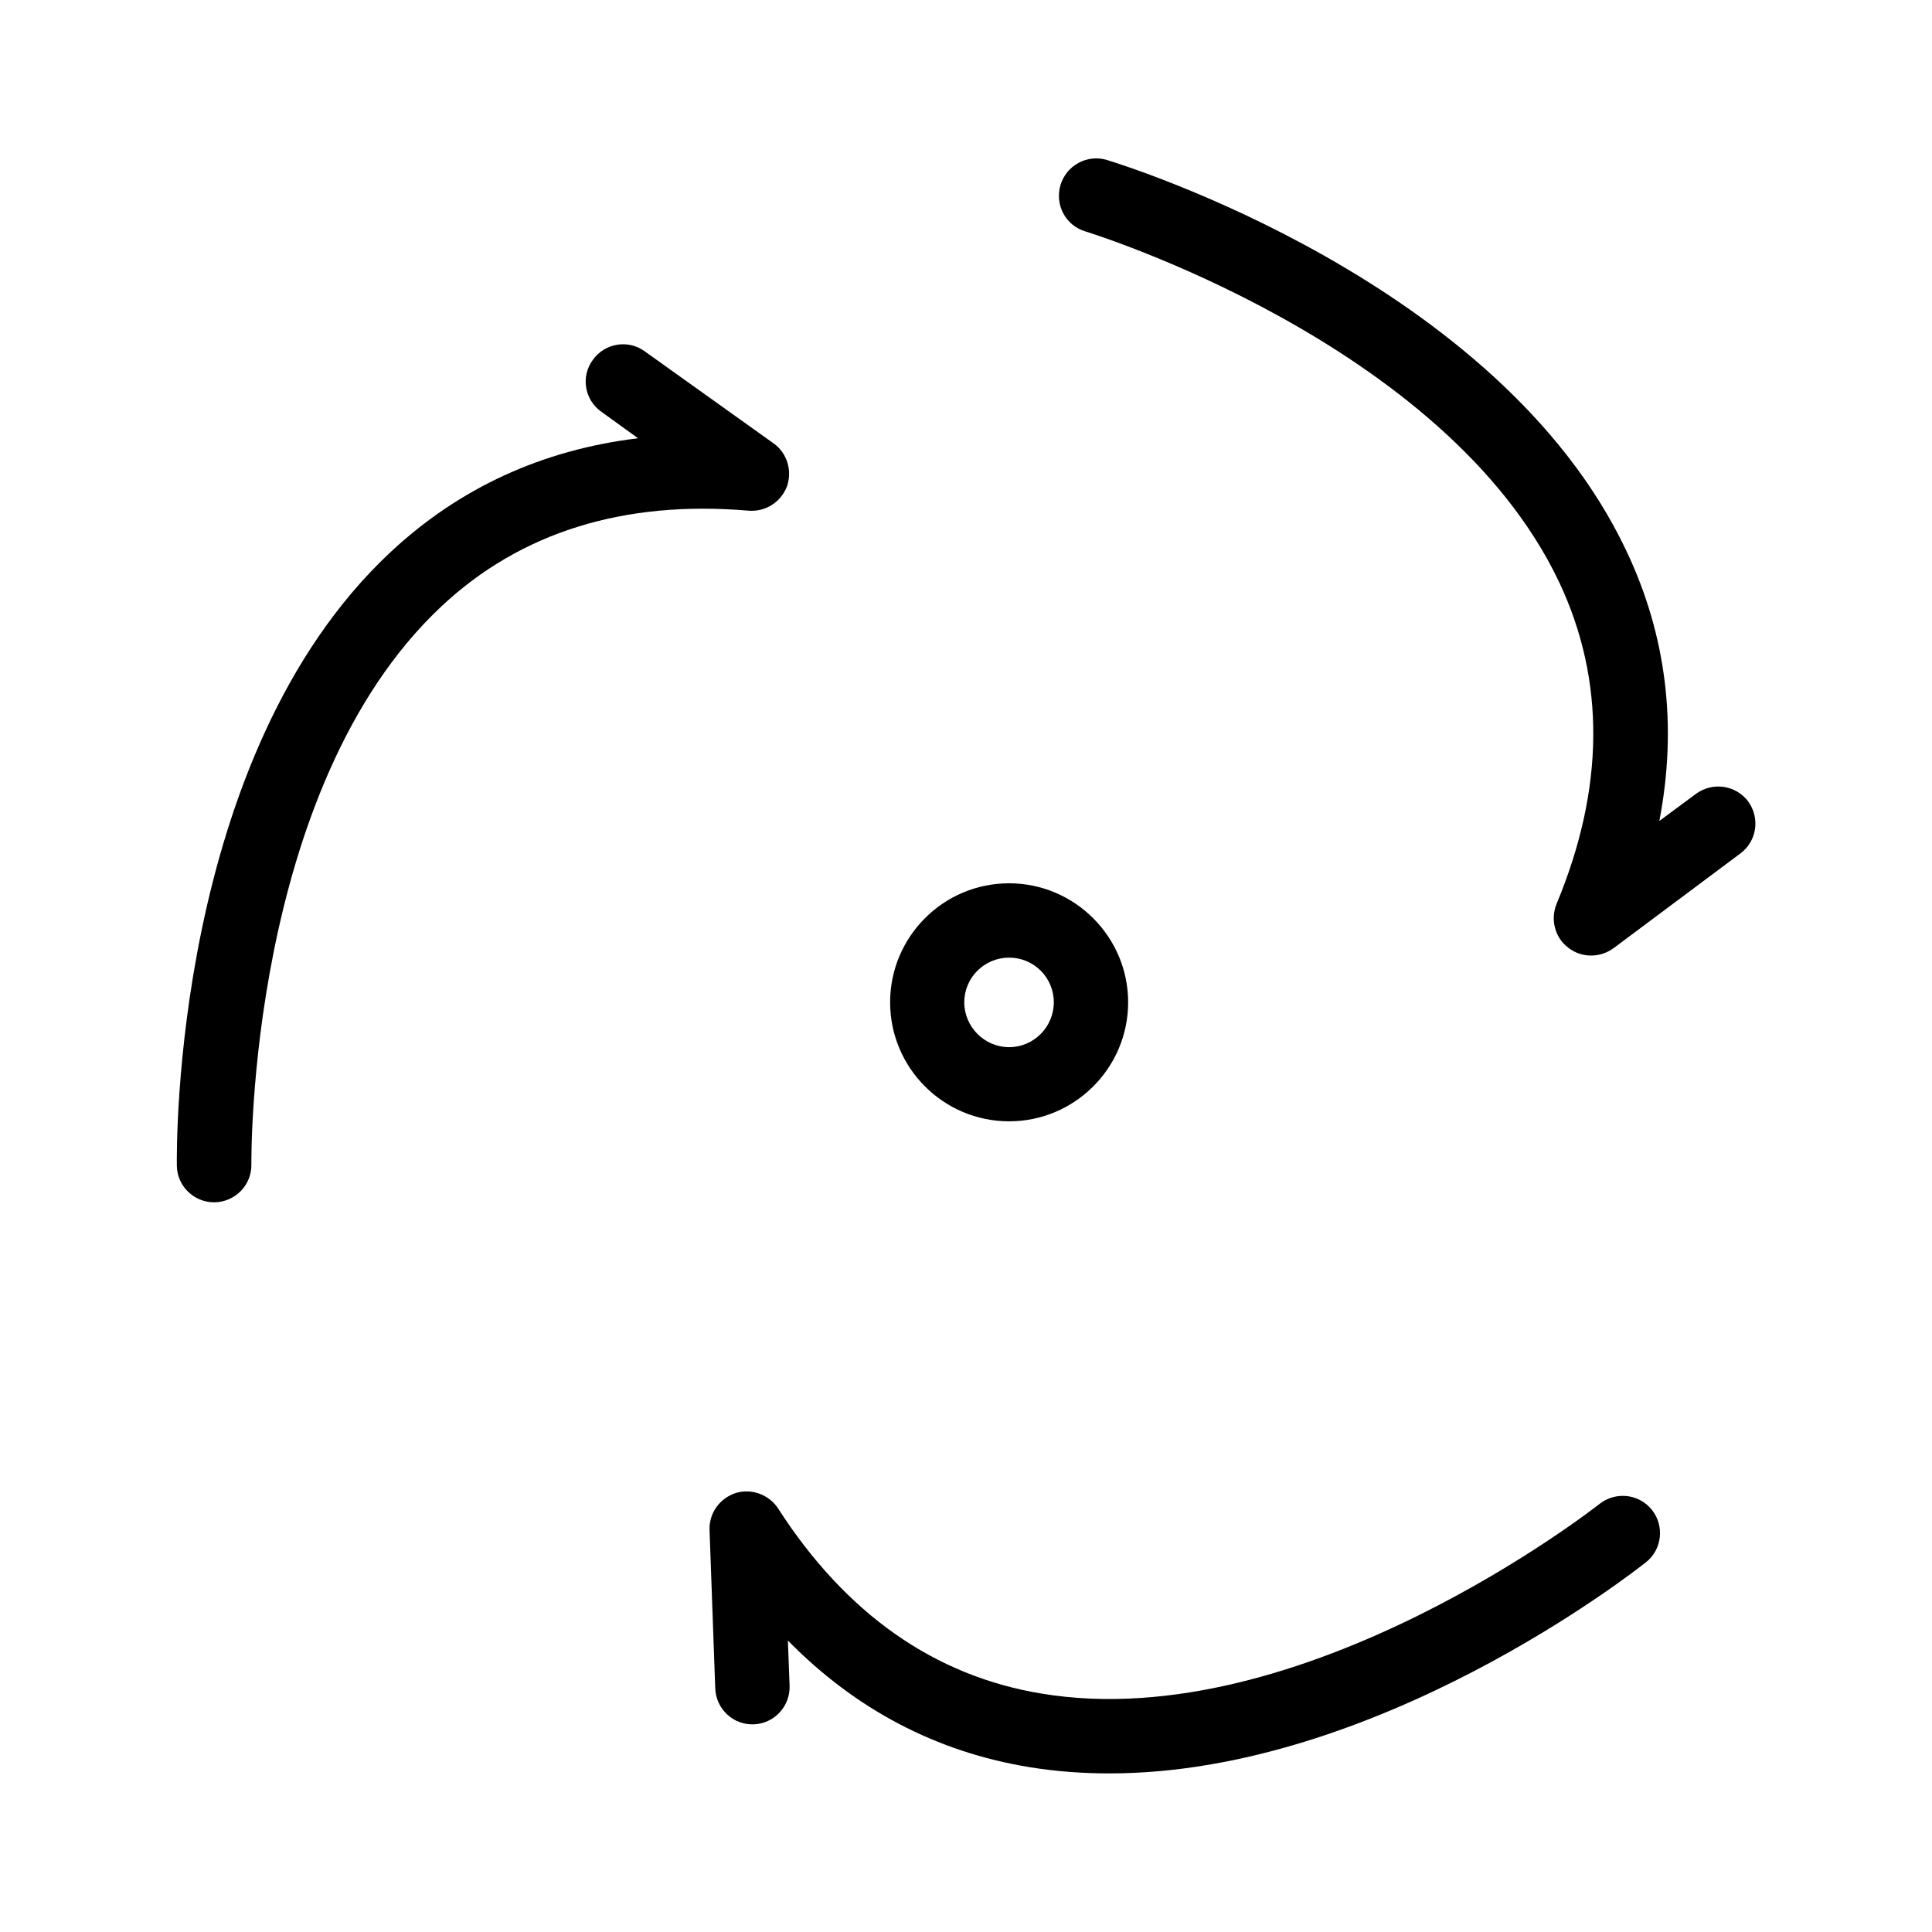 <?xml version="1.0" encoding="UTF-8"?>
<!-- Uploaded to: ICON Repo, www.svgrepo.com, Generator: ICON Repo Mixer Tools -->
<svg fill="#000000" width="800px" height="800px" version="1.1" viewBox="144 144 512 512" xmlns="http://www.w3.org/2000/svg">
 <g>
  <path d="m607.27 356.37c-3.273-4.332-9.422-5.238-13.855-1.965l-9.672 7.156c4.836-25.09 1.914-49.172-8.766-71.641-33.855-71.539-133.46-102.22-137.64-103.53-5.191-1.566-10.73 1.406-12.293 6.648-1.562 5.238 1.359 10.73 6.602 12.293 0.902 0.301 95.418 29.32 125.55 92.953 12.293 26.047 12.043 54.715-0.707 85.297-1.66 4.129-0.402 8.914 3.074 11.535 1.762 1.41 3.93 2.117 6.098 2.117 2.066 0 4.133-0.656 5.894-1.914l33.656-25.141c4.379-3.227 5.285-9.375 2.062-13.809z"/>
  <path d="m352.54 272.94c1.461-4.133 0.102-8.867-3.527-11.438l-34.207-24.434c-4.383-3.176-10.578-2.117-13.703 2.316-3.227 4.383-2.219 10.531 2.215 13.703l9.773 7.055c-25.391 3.074-47.359 13.148-65.598 30.18-57.785 53.957-56.676 158.25-56.625 162.68 0.102 5.34 4.535 9.621 9.875 9.621h0.152c5.441-0.102 9.824-4.586 9.723-10.027 0-1.008-1.059-99.754 50.383-147.92 20.957-19.648 48.367-28.164 81.367-25.34 4.43 0.352 8.559-2.215 10.172-6.398z"/>
  <path d="m567.92 542.53c-0.805 0.652-78.695 61.816-147.97 50.277-28.363-4.684-51.793-21.16-69.727-49.02-2.418-3.727-7.055-5.391-11.234-4.129-4.285 1.41-7.106 5.34-6.953 9.824l1.512 41.965c0.203 5.441 4.734 9.723 10.227 9.523 5.391-0.203 9.672-4.785 9.473-10.227l-0.453-11.992c17.887 18.238 39.348 29.523 63.984 33.555 7.055 1.16 14.156 1.664 21.262 1.664 70.938 0 139.05-53.504 142.18-55.973 4.231-3.375 4.938-9.574 1.562-13.855-3.43-4.285-9.578-4.941-13.859-1.613z"/>
  <path d="m411.43 441.16c17.383 0 31.539-14.156 31.539-31.539 0-17.383-14.207-31.539-31.539-31.539-17.434 0-31.539 14.156-31.539 31.539 0.004 17.383 14.109 31.539 31.539 31.539zm0-43.379c6.551 0 11.84 5.289 11.84 11.84 0 6.551-5.34 11.891-11.84 11.891-6.496 0-11.887-5.34-11.887-11.891 0-6.551 5.34-11.84 11.887-11.84z"/>
 </g>
</svg>